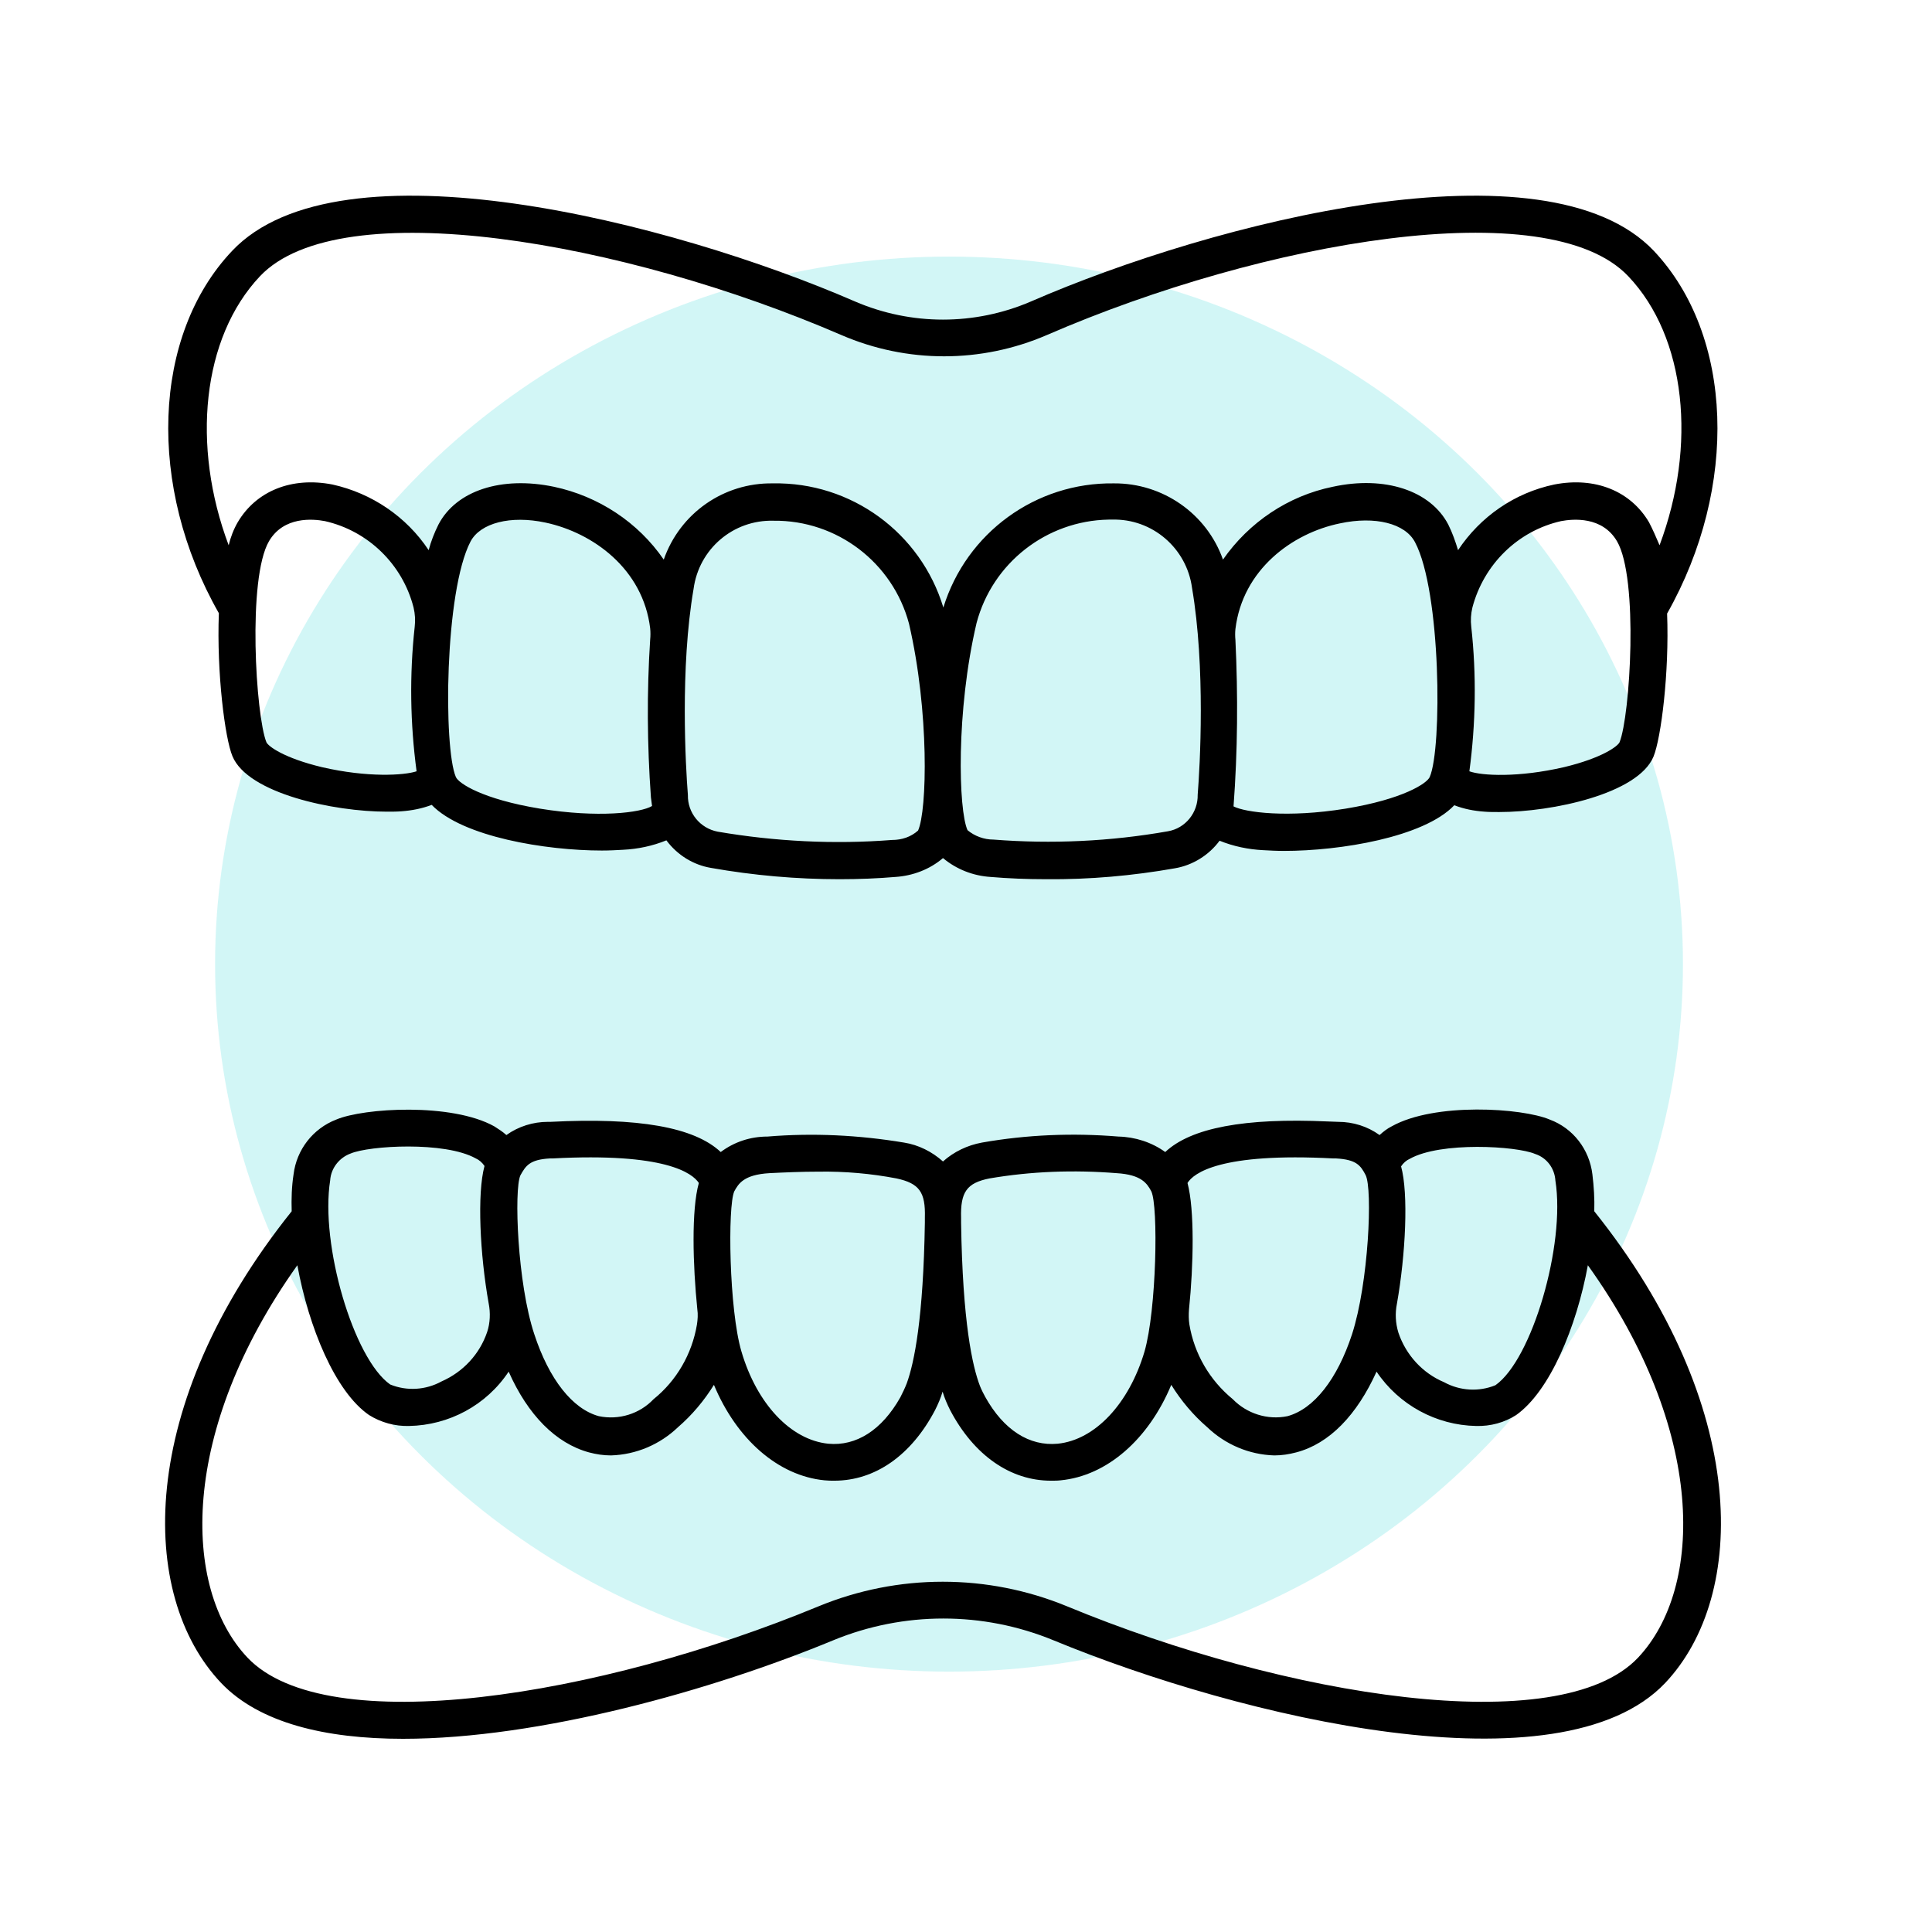 <?xml version="1.0" encoding="utf-8"?>
<!-- Generator: Adobe Illustrator 27.9.4, SVG Export Plug-In . SVG Version: 9.03 Build 54784)  -->
<svg version="1.1" id="Layer_1" xmlns="http://www.w3.org/2000/svg" xmlns:xlink="http://www.w3.org/1999/xlink" x="0px" y="0px"
	 viewBox="0 0 512 512" style="enable-background:new 0 0 512 512;" xml:space="preserve">
<style type="text/css">
	.st0{opacity:0.5;fill:#A7EEEE;}
</style>
<ellipse class="st0" cx="251.5" cy="255.5" rx="194.5" ry="187.5"/>
<path d="M438.3,66.5c-28.5-30.1-116.4-7.8-165.1,13.4c-14.9,6.4-31.7,6.4-46.6,0C177.8,58.7,89.9,36.4,61.5,66.5
	c-21.2,22.4-22.6,62.5-3.5,96c-0.6,15.8,1.6,33.1,3.6,37.9c4.1,9.9,26.9,14.7,40.9,14.7c1.4,0,2.7,0,3.9-0.1c2.7-0.2,5.4-0.7,8-1.7
	c8.2,8.5,30.3,12.1,45.1,12.1c2,0,3.9-0.1,5.6-0.2c4-0.2,7.8-1,11.5-2.5c2.9,3.9,7.1,6.5,11.8,7.3c11.3,2,22.7,3,34.1,3
	c5.1,0,10.1-0.2,14.8-0.6c4.6-0.3,9.1-2,12.6-5c3.6,3,8,4.7,12.6,5c4.7,0.4,9.7,0.6,14.8,0.6c11.4,0.1,22.8-0.9,34.1-2.9
	c4.7-0.8,9-3.5,11.8-7.3c3.7,1.5,7.6,2.3,11.5,2.5c1.7,0.1,3.6,0.2,5.6,0.2c14.8,0,37-3.6,45.1-12.1c2.6,1,5.2,1.5,8,1.7
	c1.2,0.1,2.5,0.1,3.9,0.1c14,0,36.8-4.8,40.9-14.7c2-4.9,4.2-22.2,3.6-37.9C460.8,129,459.4,88.9,438.3,66.5L438.3,66.5z
	 M85.3,203.3c-10-2.4-14.2-5.5-14.7-6.6c-2.8-6.9-5.1-43.4,0.7-53.3c3.9-6.6,11.6-5.9,14.8-5.3c11.5,2.6,20.6,11.5,23.5,22.9
	c0.4,1.7,0.5,3.4,0.3,5.1c-1.4,12.8-1.2,25.6,0.5,38.3C107.1,205.5,97.4,206.1,85.3,203.3L85.3,203.3z M143.1,214.3
	c-15.2-2.5-21.6-6.7-22.3-8.4c-3.3-7.7-3-49.2,3.9-62.4c2.6-4.9,10.6-7,19.9-5c12.6,2.7,25.8,12.3,27.7,28c0.1,1,0.1,2,0,3
	c-0.9,13.9-0.8,27.9,0.2,41.8c0.1,0.8,0.2,1.5,0.3,2.3C169.8,215.4,158.5,216.8,143.1,214.3L143.1,214.3z M243.3,220.1
	c-1.9,1.7-4.3,2.5-6.9,2.5c-15.4,1.2-31,0.4-46.2-2.2c-4.7-0.9-8-5-7.9-9.7c-0.6-7.5-2.1-33.7,1.5-54.6
	c1.4-10.6,10.5-18.4,21.2-18.1c16.8-0.2,31.6,11.1,35.9,27.3C246.3,188.6,245.7,214.8,243.3,220.1L243.3,220.1z M317.4,210.6
	c0.1,4.7-3.2,8.9-7.9,9.7c-15.3,2.7-30.8,3.4-46.2,2.2c-2.5,0-5-0.9-6.9-2.5c-2.4-5.3-3.1-31.5,2.4-54.9c4.2-15.9,18.5-27.1,35-27.4
	h0.9c10.7-0.3,19.8,7.6,21.2,18.1C319.5,176.9,318,203.1,317.4,210.6L317.4,210.6z M378.9,205.9c-0.7,1.7-7.1,5.9-22.3,8.4
	c-15.4,2.5-26.6,1-29.7-0.6c1.1-14.7,1.2-29.4,0.5-44.1c-0.1-1-0.1-2,0-2.9c1.9-15.7,15-25.4,27.7-28c9.3-2,17.3,0,19.9,5
	C381.9,156.7,382.2,198.3,378.9,205.9L378.9,205.9z M429.2,196.7c-0.5,1.1-4.7,4.2-14.7,6.6c-12.1,2.8-21.8,2.3-25.1,1.1
	c1.7-12.7,1.9-25.6,0.5-38.3c-0.2-1.7-0.1-3.4,0.3-5.1c3-11.4,12-20.3,23.5-22.9c3.2-0.6,10.9-1.3,14.8,5.3
	C434.3,153.2,432,189.8,429.2,196.7L429.2,196.7z M437,138.4c-4.9-8.3-14.3-12.1-25.1-10c-10.5,2.2-19.6,8.5-25.5,17.4
	c-0.7-2.3-1.5-4.6-2.6-6.8c-4.7-9-16.8-13-30.6-10c-11.8,2.4-22.2,9.4-29.1,19.3c-4.3-12.2-16-20.3-28.9-20.2
	c-20.7-0.3-39.1,13.1-45.2,32.9c-6-19.8-24.4-33.3-45.2-32.9c-13-0.2-24.6,7.9-28.9,20.2c-6.8-9.9-17.3-16.8-29.1-19.3
	c-13.9-2.9-25.9,1-30.6,10c-1.1,2.2-2,4.5-2.6,6.8c-5.9-8.9-15.1-15.1-25.5-17.4c-10.8-2.1-20.2,1.7-25.1,10c-1.1,1.9-1.9,4-2.4,6.1
	c-9.9-26.3-7.1-55,8.3-71.3c21.2-22.4,96.5-9.3,154.1,15.6c17.4,7.5,37,7.5,54.4,0c57.6-25,132.9-38,154.1-15.6
	c15.4,16.2,18.2,44.9,8.3,71.3C438.9,142.4,438,140.3,437,138.4L437,138.4z"/>
<path d="M422.5,321c0.1-3.3-0.1-6.5-0.5-9.8c-0.8-6.6-5.1-12.2-11.3-14.5c-7.3-3.1-30.5-4.6-41.9,1.8c-1.2,0.6-2.2,1.4-3.2,2.3
	c-3.2-2.3-7-3.5-11-3.5l-2.7-0.1c-22.1-1-36.3,1.7-43.1,8.1c-3.6-2.6-8-4-12.4-4.1c-12.1-1-24.3-0.5-36.2,1.6
	c-3.8,0.7-7.4,2.4-10.3,5c-2.9-2.6-6.5-4.4-10.3-5c-12-2-24.1-2.6-36.2-1.6c-4.5,0-8.8,1.4-12.4,4.1c-7-6.6-21.9-9.2-45.1-8l-0.7,0
	c-3.9,0-7.8,1.2-11,3.5c-1-0.9-2.1-1.6-3.2-2.3c-11.3-6.3-34.6-4.9-41.9-1.8c-6.2,2.4-10.5,8-11.3,14.5c-0.5,3.2-0.6,6.5-0.5,9.8
	c-41.2,51.5-40.7,101.8-18.7,125c10.1,10.6,27.6,14.8,48.2,14.8c36.3,0,82.1-12.9,114-26.1c18.7-7.7,39.7-7.7,58.4,0
	c49.9,20.6,134.3,40.6,162.1,11.3C463.2,422.8,463.7,372.5,422.5,321L422.5,321z M370.2,345.5c2.3-13,3.1-29.2,1.1-36.4
	c0.6-0.9,1.4-1.6,2.3-2c8.2-4.6,28.3-3.4,33.2-1.3c3.1,1,5.2,3.8,5.4,7.1c2.7,17-6.2,47.4-15.9,54.2c-4.4,1.8-9.4,1.5-13.6-0.8
	c-5.7-2.4-10.1-7.2-12.1-13.1C369.8,350.6,369.7,348,370.2,345.5L370.2,345.5z M353.4,307l0.7,0c5.4,0.3,6.5,1.9,7.8,4.4
	c1.9,3.7,0.8,28.6-3.6,42.2c-3.9,11.9-10.1,19.8-17.1,21.7c-5.3,1.1-10.8-0.7-14.5-4.5c-6.1-5-10.2-12-11.5-19.8
	c-0.2-1.3-0.2-2.7-0.1-4c1.2-11.7,1.5-26.4-0.4-33.5C316.3,310.9,323.4,305.4,353.4,307z M262.2,312.3c11.1-1.9,22.4-2.3,33.7-1.4
	c6.7,0.4,8.1,2.8,9.2,4.8c1.9,3.9,1.4,31.4-1.8,42.5c-4.1,13.8-13.1,23.4-23,24.4c-7.5,0.7-14.3-3.6-19.2-12.4
	c-0.2-0.3-1.1-2.1-1.4-2.9c-2-5.2-4.6-16.9-5-43.2l0-1.3C254.5,315.9,256.2,313.5,262.2,312.3z M194.6,315.7c1.1-2,2.5-4.4,9.3-4.8
	c4-0.2,8.5-0.4,13.1-0.4c6.9-0.1,13.8,0.5,20.6,1.8c6,1.3,7.7,3.6,7.5,10.4l0,1.3c-0.4,25.3-2.8,37.1-4.8,42.6
	c-0.5,1.3-1.1,2.5-1.7,3.7c-4.9,8.7-11.7,13-19.1,12.3c-9.9-1-18.9-10.5-23-24.4C193.2,347.1,192.8,319.6,194.6,315.7z M137.9,311.5
	c1.4-2.5,2.4-4.2,7.8-4.5l0.7,0c29.9-1.6,37.1,3.9,38.8,6.5c-2,7.1-1.6,21.7-0.4,33.5c0.2,1.3,0.1,2.7-0.1,4
	c-1.3,7.8-5.4,14.9-11.5,19.8c-3.7,3.9-9.2,5.6-14.5,4.5c-7-1.9-13.2-9.8-17.1-21.7C137.1,340.1,136.2,315.3,137.9,311.5
	L137.9,311.5z M87.5,312.8c0.2-3.2,2.4-6,5.4-7.1c4.9-2.1,25-3.3,33.2,1.3c0.9,0.4,1.7,1.1,2.3,2c-2,7.3-1.2,23.5,1.1,36.4
	c0.5,2.5,0.4,5.2-0.4,7.6c-2,5.9-6.4,10.6-12.1,13.1c-4.2,2.3-9.2,2.6-13.6,0.8C93.7,360.1,84.8,329.8,87.5,312.8L87.5,312.8z
	 M434.1,439.3c-20.8,22-93.3,10.4-151.3-13.6c-21.1-8.7-44.8-8.7-65.9,0c-58,24-130.4,35.6-151.3,13.6c-17.5-18.5-18-60.2,13.2-104
	c3,16.4,10,33.5,19,39.7c3.2,2,6.9,3,10.6,2.9c10.6-0.2,20.5-5.5,26.4-14.4c5.1,11.5,12.5,19,21.3,21.4c1.9,0.5,3.8,0.8,5.8,0.8
	c6.7-0.2,13-2.9,17.8-7.5c3.7-3.2,6.9-7,9.5-11.2c6,14.4,17,24.1,29.3,25.3c0.9,0.1,1.8,0.1,2.6,0.1c10.8,0,20.4-6.7,26.7-18.7
	c0.8-1.6,1.5-3.2,2-4.9c0.5,1.7,1.2,3.3,2,4.9c6.3,12,16,18.7,26.7,18.7c0.9,0,1.8,0,2.6-0.1c12.3-1.2,23.3-10.9,29.3-25.3
	c2.6,4.2,5.8,8,9.5,11.2c4.8,4.6,11.1,7.3,17.8,7.5c2,0,3.9-0.3,5.8-0.8c8.8-2.3,16.1-9.9,21.3-21.4c5.9,8.8,15.8,14.2,26.4,14.4
	c3.8,0.1,7.5-0.9,10.6-2.9c8.9-6.3,16-23.3,19-39.7C452.1,379,451.6,420.7,434.1,439.3L434.1,439.3z"/>
</svg>
